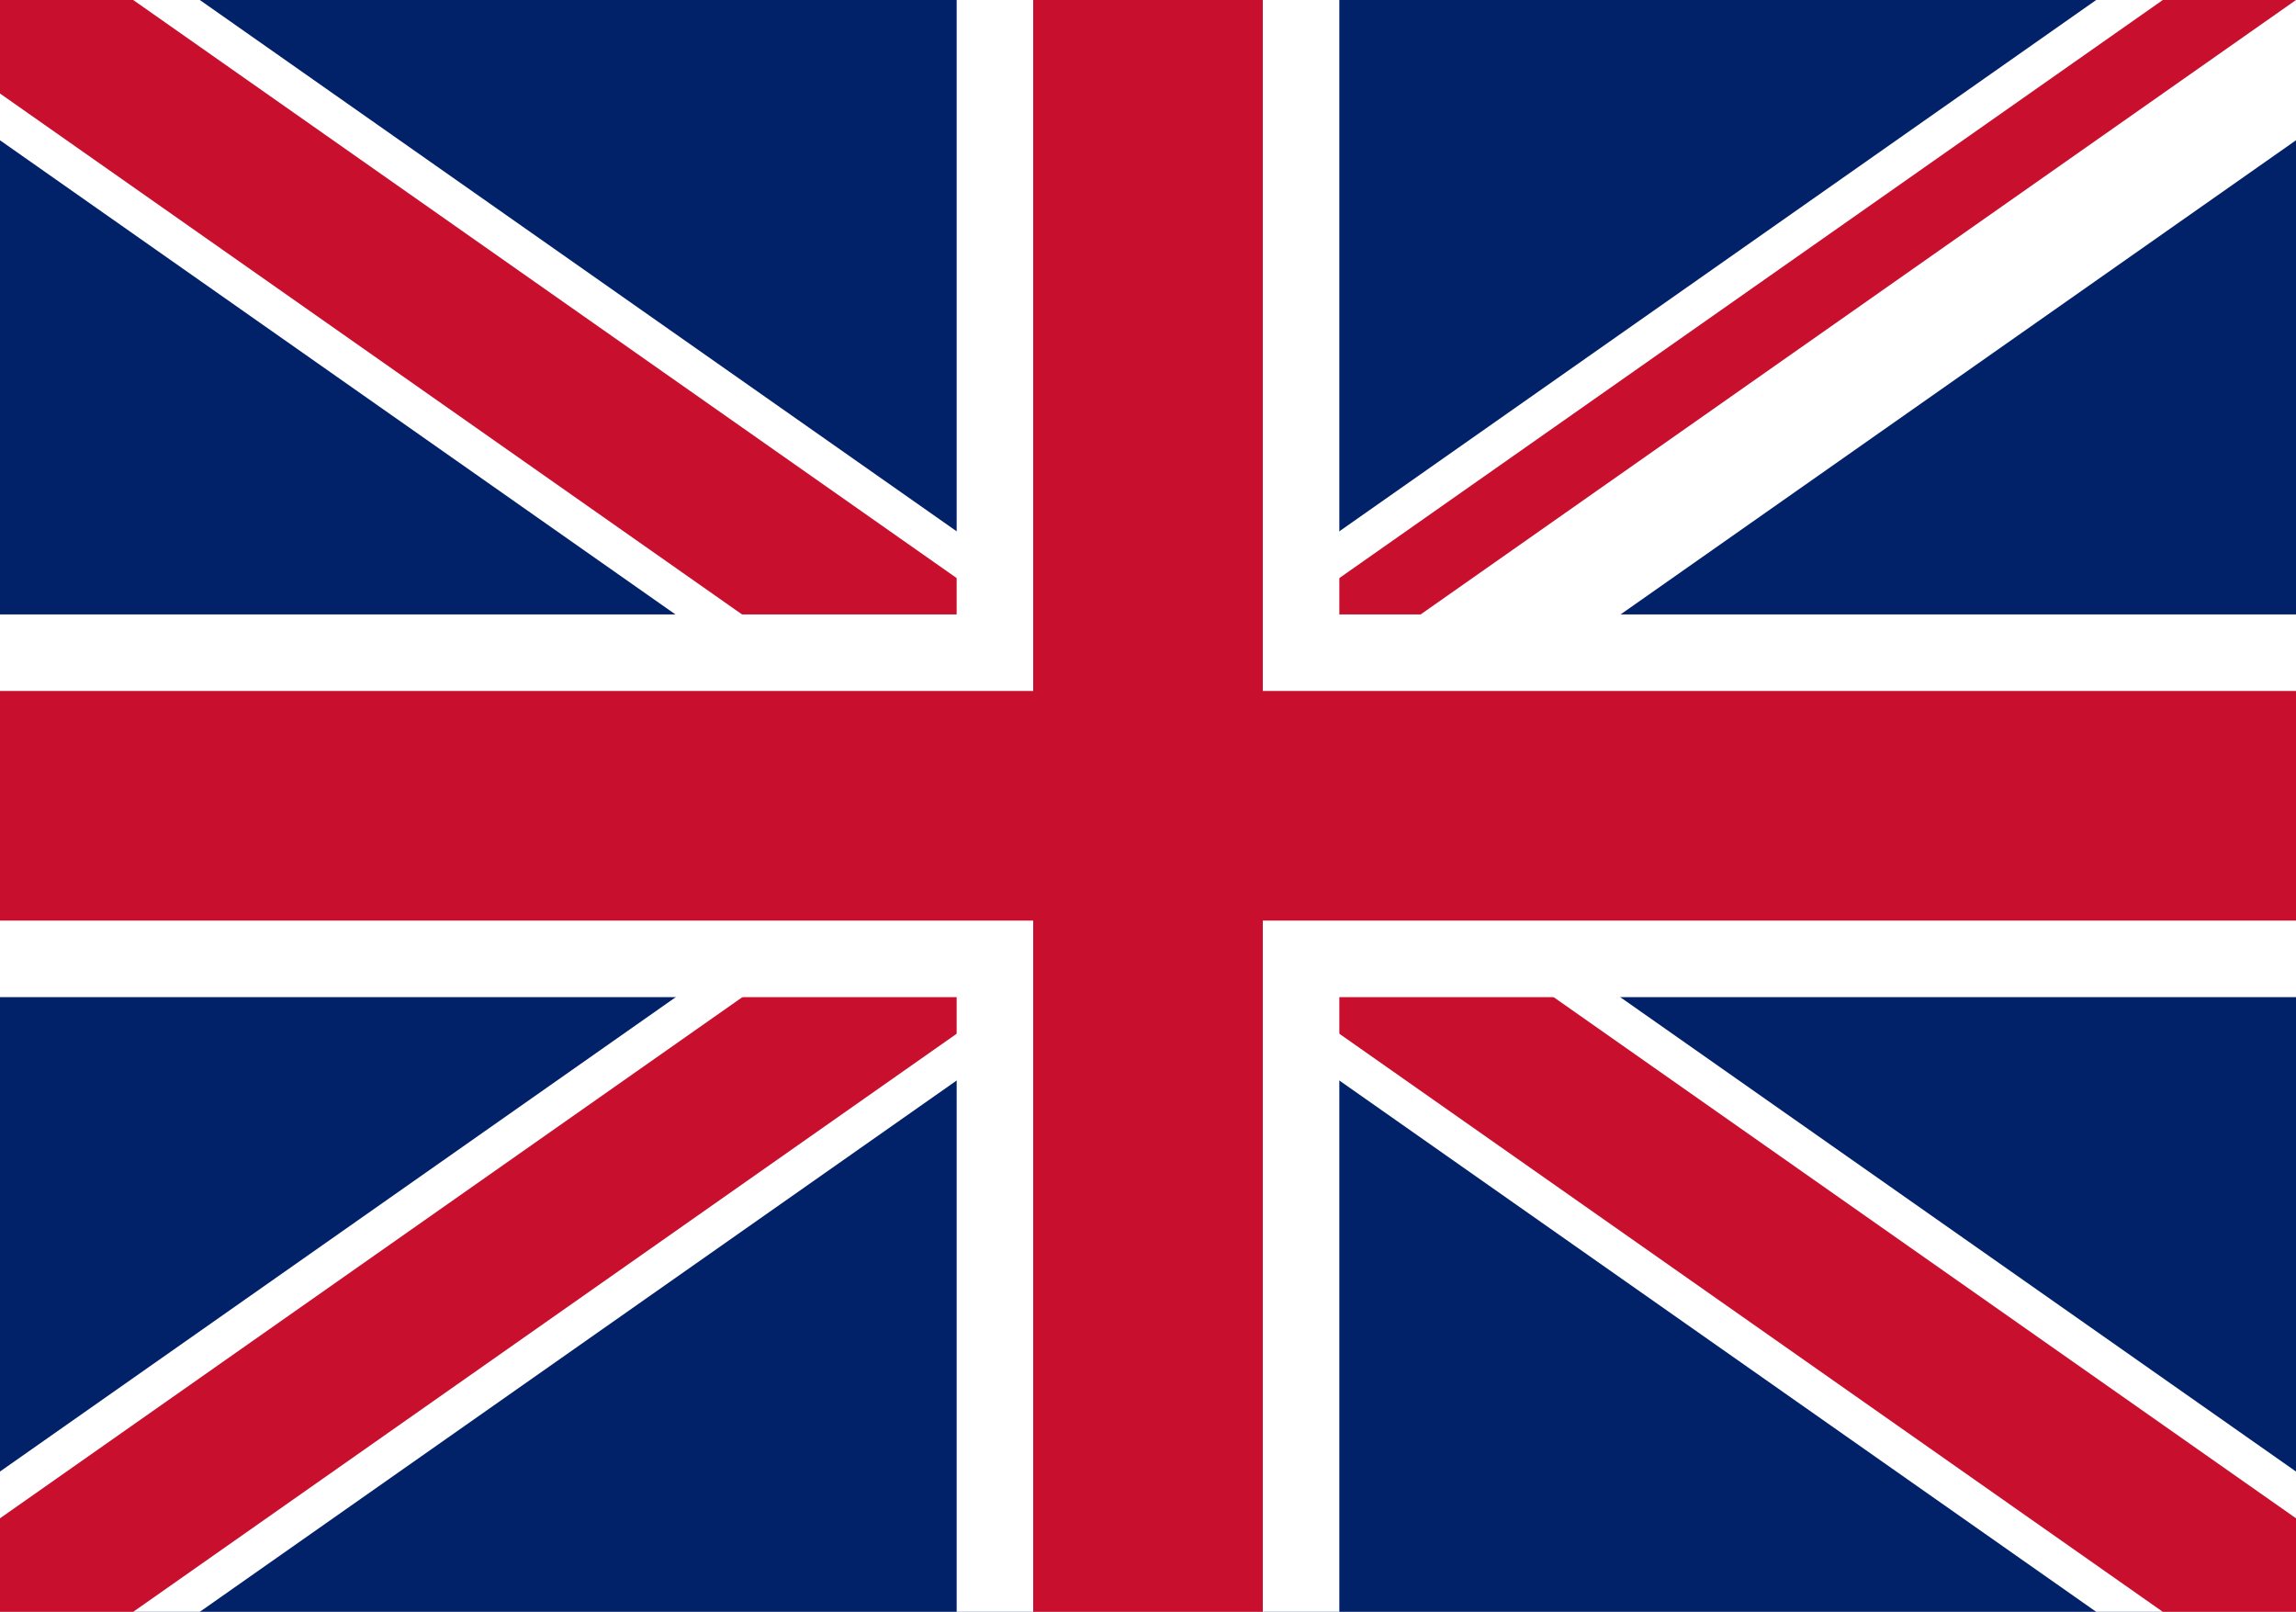 <?xml version="1.0" encoding="utf-8"?>
<!-- Generator: Adobe Illustrator 24.0.1, SVG Export Plug-In . SVG Version: 6.00 Build 0)  -->
<svg version="1.1" id="Слой_1" xmlns="http://www.w3.org/2000/svg" xmlns:xlink="http://www.w3.org/1999/xlink" x="0px" y="0px"
	 viewBox="0 0 1200 842.3" style="enable-background:new 0 0 1200 842.3;" xml:space="preserve">
<style type="text/css">
	.st0{clip-path:url(#SVGID_2_);}
	.st1{fill:#012169;}
	.st2{stroke:#FFFFFF;stroke-width:120;stroke-miterlimit:80;}
	.st3{clip-path:url(#SVGID_4_);stroke:#C8102E;stroke-width:80;stroke-miterlimit:80;}
	.st4{stroke:#FFFFFF;stroke-width:200;stroke-miterlimit:80;}
	.st5{stroke:#C8102E;stroke-width:120;stroke-miterlimit:80;}
</style>
<g>
	<defs>
		<rect id="SVGID_1_" y="0" width="1200" height="842.3"/>
	</defs>
	<clipPath id="SVGID_2_">
		<use xlink:href="#SVGID_1_"  style="overflow:visible;"/>
	</clipPath>
	<g class="st0">
		<path class="st1" d="M0,0v842.3h1200V0H0z"/>
		<path class="st2" d="M0,0l1200,842.3 M1200,0L0,842.3"/>
		<g>
			<defs>
				<polygon id="SVGID_3_" points="600,421.1 1200,421.1 1200,842.3 600,842.3 0,842.3 0,421.1 0,0 600,0 1200,0 				"/>
			</defs>
			<clipPath id="SVGID_4_">
				<use xlink:href="#SVGID_3_"  style="overflow:visible;"/>
			</clipPath>
			<path class="st3" d="M0,0l1200,842.3 M1200,0L0,842.3"/>
		</g>
		<path class="st4" d="M600,0v842.3 M0,421.1h1200"/>
		<path class="st5" d="M600,0v842.3 M0,421.1h1200"/>
	</g>
</g>
</svg>
